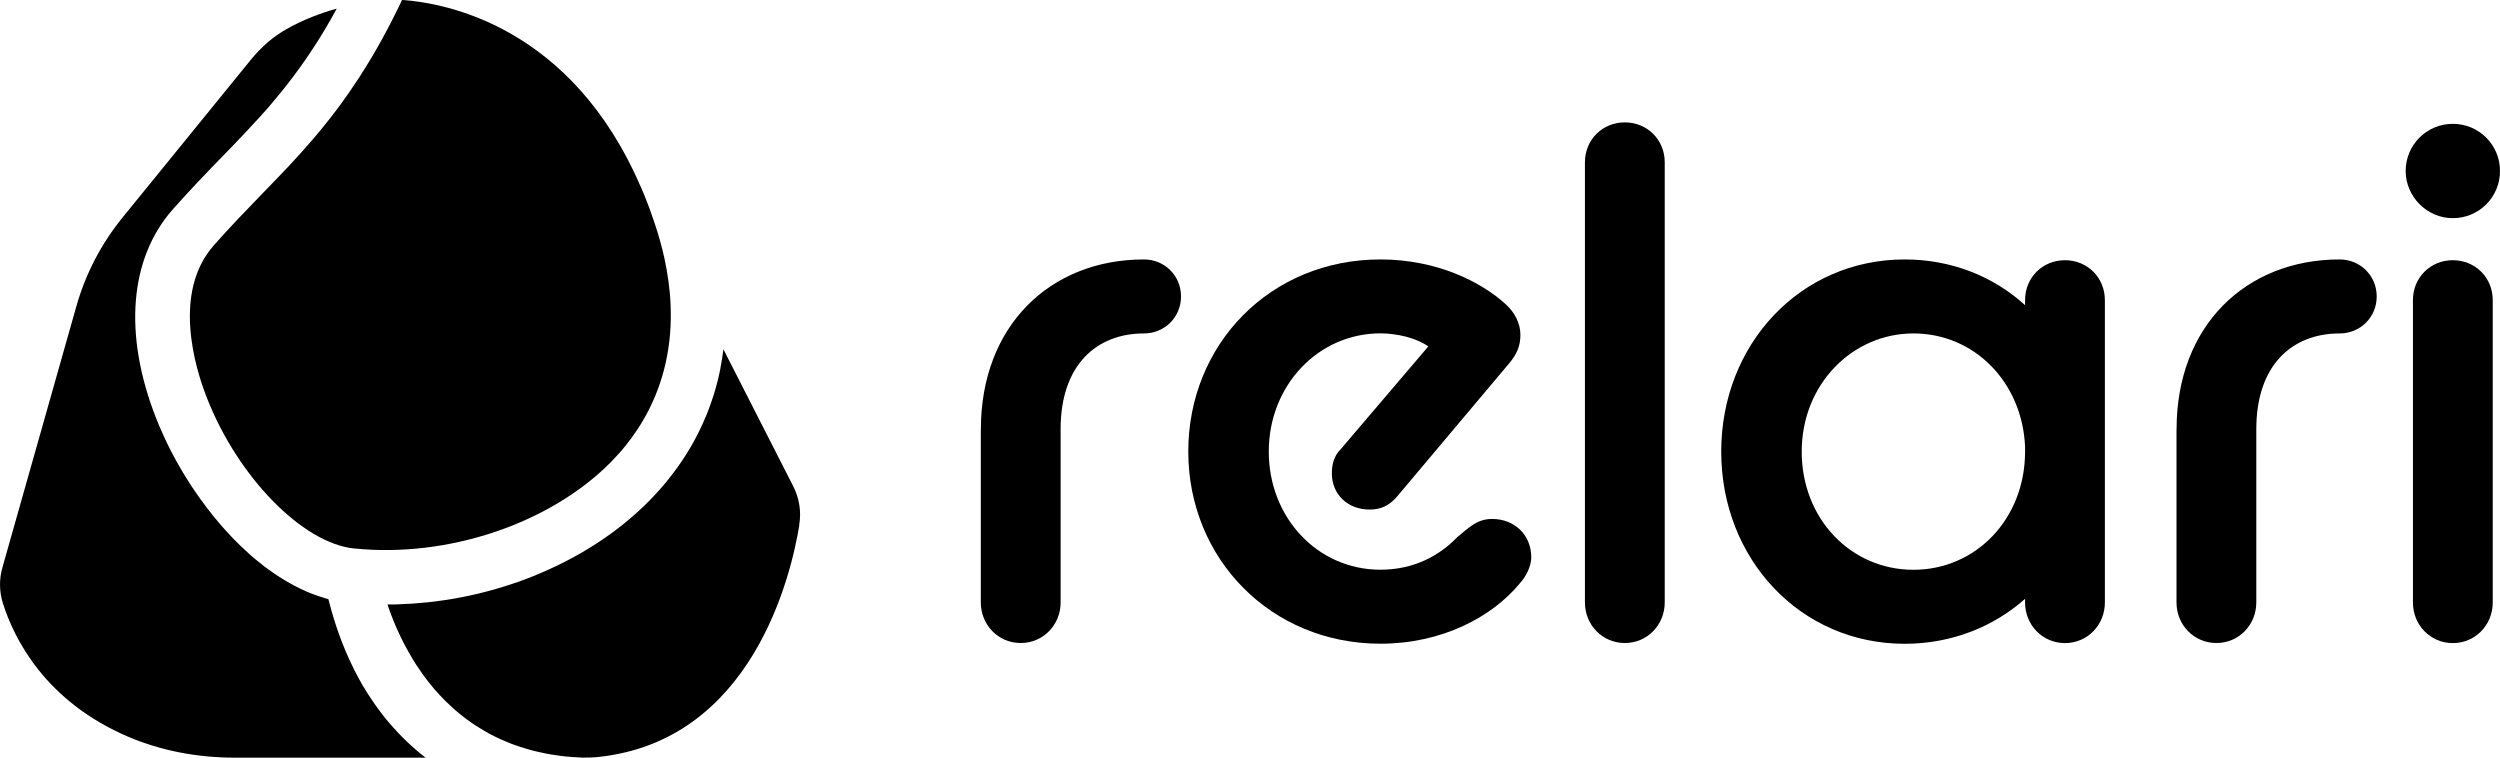 <?xml version="1.0" encoding="UTF-8"?>
<svg id="Layer_2" data-name="Layer 2" xmlns="http://www.w3.org/2000/svg" viewBox="0 0 327.05 99.12">
  <g id="full_color" data-name="full color">
    <g>
      <g>
        <path d="M128.32,56.14c0-13.47,9.01-22.2,21.34-22.2,2.66,0,4.84,2.09,4.84,4.84s-2.18,4.84-4.84,4.84c-6.26,0-10.91,4.17-10.91,12.52v22.67c0,2.94-2.28,5.31-5.22,5.31s-5.22-2.37-5.22-5.31v-22.67Z"/>
        <path d="M155.45,59.08c0-14.04,10.72-25.14,25.14-25.14,7.4,0,13.19,2.94,16.41,5.88,1.14,1.04,1.9,2.47,1.9,3.98,0,1.33-.38,2.47-1.52,3.79l-14.61,17.36c-1.04,1.23-2.18,1.71-3.61,1.71-2.85,0-4.93-1.99-4.93-4.74,0-1.14.28-2.28,1.14-3.13l11.48-13.47c-1.61-1.14-4.17-1.71-6.26-1.71-8.16,0-14.61,6.83-14.61,15.46s6.36,15.46,14.61,15.46c4.46,0,7.78-1.9,10.06-4.27,1.52-1.23,2.56-2.37,4.55-2.37,2.94,0,5.12,2.09,5.12,5.03,0,1.04-.57,2.37-1.52,3.42-3.6,4.36-10.15,7.87-18.21,7.87-14.32,0-25.14-11.1-25.14-25.14Z"/>
        <path d="M207.34,21.23c0-2.94,2.28-5.22,5.22-5.22s5.22,2.28,5.22,5.22v57.58c0,2.94-2.28,5.31-5.22,5.31s-5.22-2.37-5.22-5.31V21.23Z"/>
        <path d="M264.92,78.34c-4.17,3.7-9.68,5.88-15.75,5.88-13.66,0-24-11.1-24-25.14s10.34-25.14,24-25.14c6.07,0,11.57,2.18,15.75,5.98v-.66c0-2.94,2.28-5.22,5.22-5.22s5.22,2.28,5.22,5.22v39.56c0,2.94-2.28,5.31-5.22,5.31s-5.22-2.37-5.22-5.31v-.47ZM264.92,59.08v-.66c-.38-8.44-6.64-14.8-14.61-14.8s-14.61,6.64-14.61,15.46,6.45,15.46,14.61,15.46,14.61-6.64,14.61-15.46Z"/>
        <path d="M284.74,56.14c0-13.47,9.01-22.2,21.34-22.2,2.66,0,4.84,2.09,4.84,4.84s-2.18,4.84-4.84,4.84c-6.26,0-10.91,4.17-10.91,12.52v22.67c0,2.94-2.28,5.31-5.22,5.31s-5.22-2.37-5.22-5.31v-22.67Z"/>
        <path d="M314.71,22.37c0-3.42,2.75-6.17,6.17-6.17s6.17,2.75,6.17,6.17-2.75,6.17-6.17,6.17-6.17-2.85-6.17-6.17ZM315.66,39.26c0-2.94,2.28-5.22,5.22-5.22s5.22,2.28,5.22,5.22v39.56c0,2.94-2.28,5.31-5.22,5.31s-5.22-2.37-5.22-5.31v-39.56Z"/>
      </g>
      <path d="M84.46,54.41c-.36.66-.76,1.31-1.18,1.93-.43.63-.88,1.26-1.36,1.86-.31.4-.64.78-.98,1.16-.34.38-.7.75-1.05,1.12-7.89,7.96-21.19,12.53-33.56,11.27h-.03c-6.75-.71-15.2-9.37-19.24-19.72-1.55-3.94-4.53-13.77.91-19.93,2.16-2.45,4.26-4.61,6.29-6.71.83-.86,1.66-1.71,2.49-2.58.33-.35.67-.71,1-1.05,1.1-1.18,2.2-2.39,3.28-3.66.21-.24.4-.48.61-.72.2-.24.4-.48.6-.73.61-.75,1.21-1.51,1.81-2.31.21-.28.43-.56.64-.86.37-.52.75-1.05,1.13-1.6,0-.02.02-.02.02-.04.36-.53.74-1.08,1.11-1.65.56-.87,1.13-1.78,1.7-2.73.19-.32.38-.64.56-.97.09-.15.17-.31.27-.47.17-.32.36-.64.54-.97.86-1.57,1.72-3.24,2.58-5.06,5.79.41,22.13,3.47,31.18,24.36l.02.02c.17.4.35.81.51,1.21.47,1.16.9,2.31,1.28,3.47.54,1.59.98,3.16,1.32,4.7.23,1.03.4,2.05.54,3.05.06.5.12,1,.17,1.49h0c.05.5.08.99.1,1.47.25,5.34-.85,10.27-3.25,14.63Z"/>
      <path d="M55.74,99.12h-24.92c-5.03,0-9.73-.91-13.98-2.71C5.87,91.75,1.82,83.48.39,78.95c-.49-1.53-.52-3.18-.06-4.76l9.64-34.05c1.21-4.3,3.26-8.24,6.09-11.72L32.87,7.75c1.33-1.63,2.89-2.97,4.64-3.96,2.2-1.24,4.49-2.09,6.54-2.66-.45.83-.9,1.63-1.35,2.39-.3.52-.6,1.01-.9,1.49-.23.37-.47.75-.71,1.11-.18.29-.36.56-.55.83-.18.28-.36.54-.55.81-.17.26-.36.52-.55.78-.18.25-.36.52-.55.76-.18.25-.36.5-.55.75-.52.68-1.03,1.34-1.55,1.98-.22.27-.44.55-.68.82-.18.22-.37.44-.56.67-.18.22-.37.44-.56.66-.19.21-.38.43-.57.64-.19.21-.38.43-.57.63-.95,1.05-1.93,2.08-2.92,3.12-.27.29-.54.56-.81.84-.33.34-.67.68-1,1.03-2.09,2.15-4.24,4.38-6.51,6.94-5.68,6.42-6.48,16.35-2.22,27.25.28.71.57,1.41.9,2.12.15.35.32.7.48,1.05.36.76.75,1.52,1.17,2.28.13.25.28.5.42.75.42.75.87,1.49,1.34,2.22.12.2.25.39.38.59.12.19.25.37.37.55,1.04,1.53,2.16,3.01,3.36,4.4.21.25.41.48.63.71.29.33.59.65.9.97.08.1.17.18.25.27l.45.45c.25.26.52.51.78.75.26.25.52.49.78.72.26.24.53.48.81.7.27.23.54.44.82.66.27.22.55.44.83.63.83.61,1.69,1.17,2.55,1.67.58.34,1.17.65,1.76.93.21.1.41.2.63.29.13.06.27.13.41.17.15.07.29.13.44.18.2.08.39.15.59.21.1.04.2.07.29.1.21.08.44.14.65.21.11.04.22.07.33.1.09.02.17.05.25.07.11.44.23.89.35,1.32.11.4.22.78.34,1.16.12.38.24.75.36,1.13.1.3.2.6.31.9.55,1.54,1.16,2.97,1.82,4.32.13.29.28.56.42.84.16.3.32.6.48.9.14.26.29.52.44.78.04.06.06.1.1.16.16.27.31.52.48.78.16.25.32.49.48.73.37.56.75,1.1,1.14,1.62.18.25.37.49.56.73s.38.48.58.7c1.55,1.84,3.2,3.39,4.9,4.71Z"/>
      <path d="M104.57,68.68h0c-1.07,6.6-6.15,28.25-26.34,30.35-.53.06-1.12.08-1.9.08-.52-.02-1.01-.04-1.51-.08-.27-.02-.54-.05-.81-.07-.21-.02-.42-.05-.63-.07-.48-.06-.95-.13-1.41-.21-.23-.04-.46-.09-.68-.13-.45-.09-.89-.19-1.32-.29l-.64-.17c-.42-.12-.83-.24-1.24-.37-.21-.06-.4-.13-.6-.21-.2-.07-.4-.14-.59-.21-.58-.22-1.14-.47-1.69-.72-.18-.09-.36-.17-.54-.26-.18-.09-.36-.18-.53-.27-.21-.12-.44-.24-.64-.36-.43-.25-.83-.49-1.24-.75-.2-.13-.4-.26-.59-.4-.46-.32-.91-.65-1.34-1-.14-.11-.29-.23-.43-.35-.13-.11-.28-.23-.41-.35-.13-.12-.27-.25-.4-.36-.26-.24-.52-.48-.78-.74-.25-.25-.5-.5-.74-.76-.24-.25-.47-.51-.7-.77h0c-.22-.26-.44-.52-.65-.79-.64-.79-1.23-1.62-1.76-2.44-.17-.27-.34-.53-.51-.8,0,0,0-.02,0-.02-.4-.68-.78-1.36-1.13-2.02-.35-.69-.67-1.37-.97-2.04-.23-.53-.44-1.05-.63-1.55-.2-.51-.37-.99-.53-1.47.09,0,.17,0,.26,0,.36,0,.73,0,1.09-.02,1.31-.04,2.62-.13,3.92-.27.35-.03.69-.07,1.04-.12,2.81-.36,5.59-.94,8.27-1.74.83-.25,1.65-.51,2.46-.79.83-.29,1.66-.61,2.47-.95.4-.17.81-.34,1.21-.52,2.81-1.24,5.46-2.72,7.9-4.43.18-.13.36-.25.55-.39.31-.21.61-.44.9-.67.53-.4,1.05-.82,1.55-1.25,1.92-1.61,3.66-3.38,5.18-5.29.4-.51.8-1.03,1.2-1.59.18-.25.36-.52.54-.78.14-.21.28-.42.41-.63.09-.13.17-.27.26-.41.36-.58.71-1.18,1.04-1.8.16-.3.32-.61.48-.93.17-.34.33-.69.49-1.04.14-.33.29-.65.43-.98.02-.06.05-.12.07-.17.14-.34.28-.69.4-1.04.1-.27.2-.54.29-.81.19-.54.36-1.09.52-1.66.08-.27.15-.54.22-.82.1-.36.18-.73.26-1.1,0-.03.02-.07.02-.1.06-.23.1-.46.14-.7.07-.36.13-.72.19-1.09.07-.4.13-.82.18-1.24,0-.02,0-.05,0-.07l9.13,17.91c.81,1.59,1.09,3.35.79,5.08Z"/>
    </g>
  </g>
</svg>
